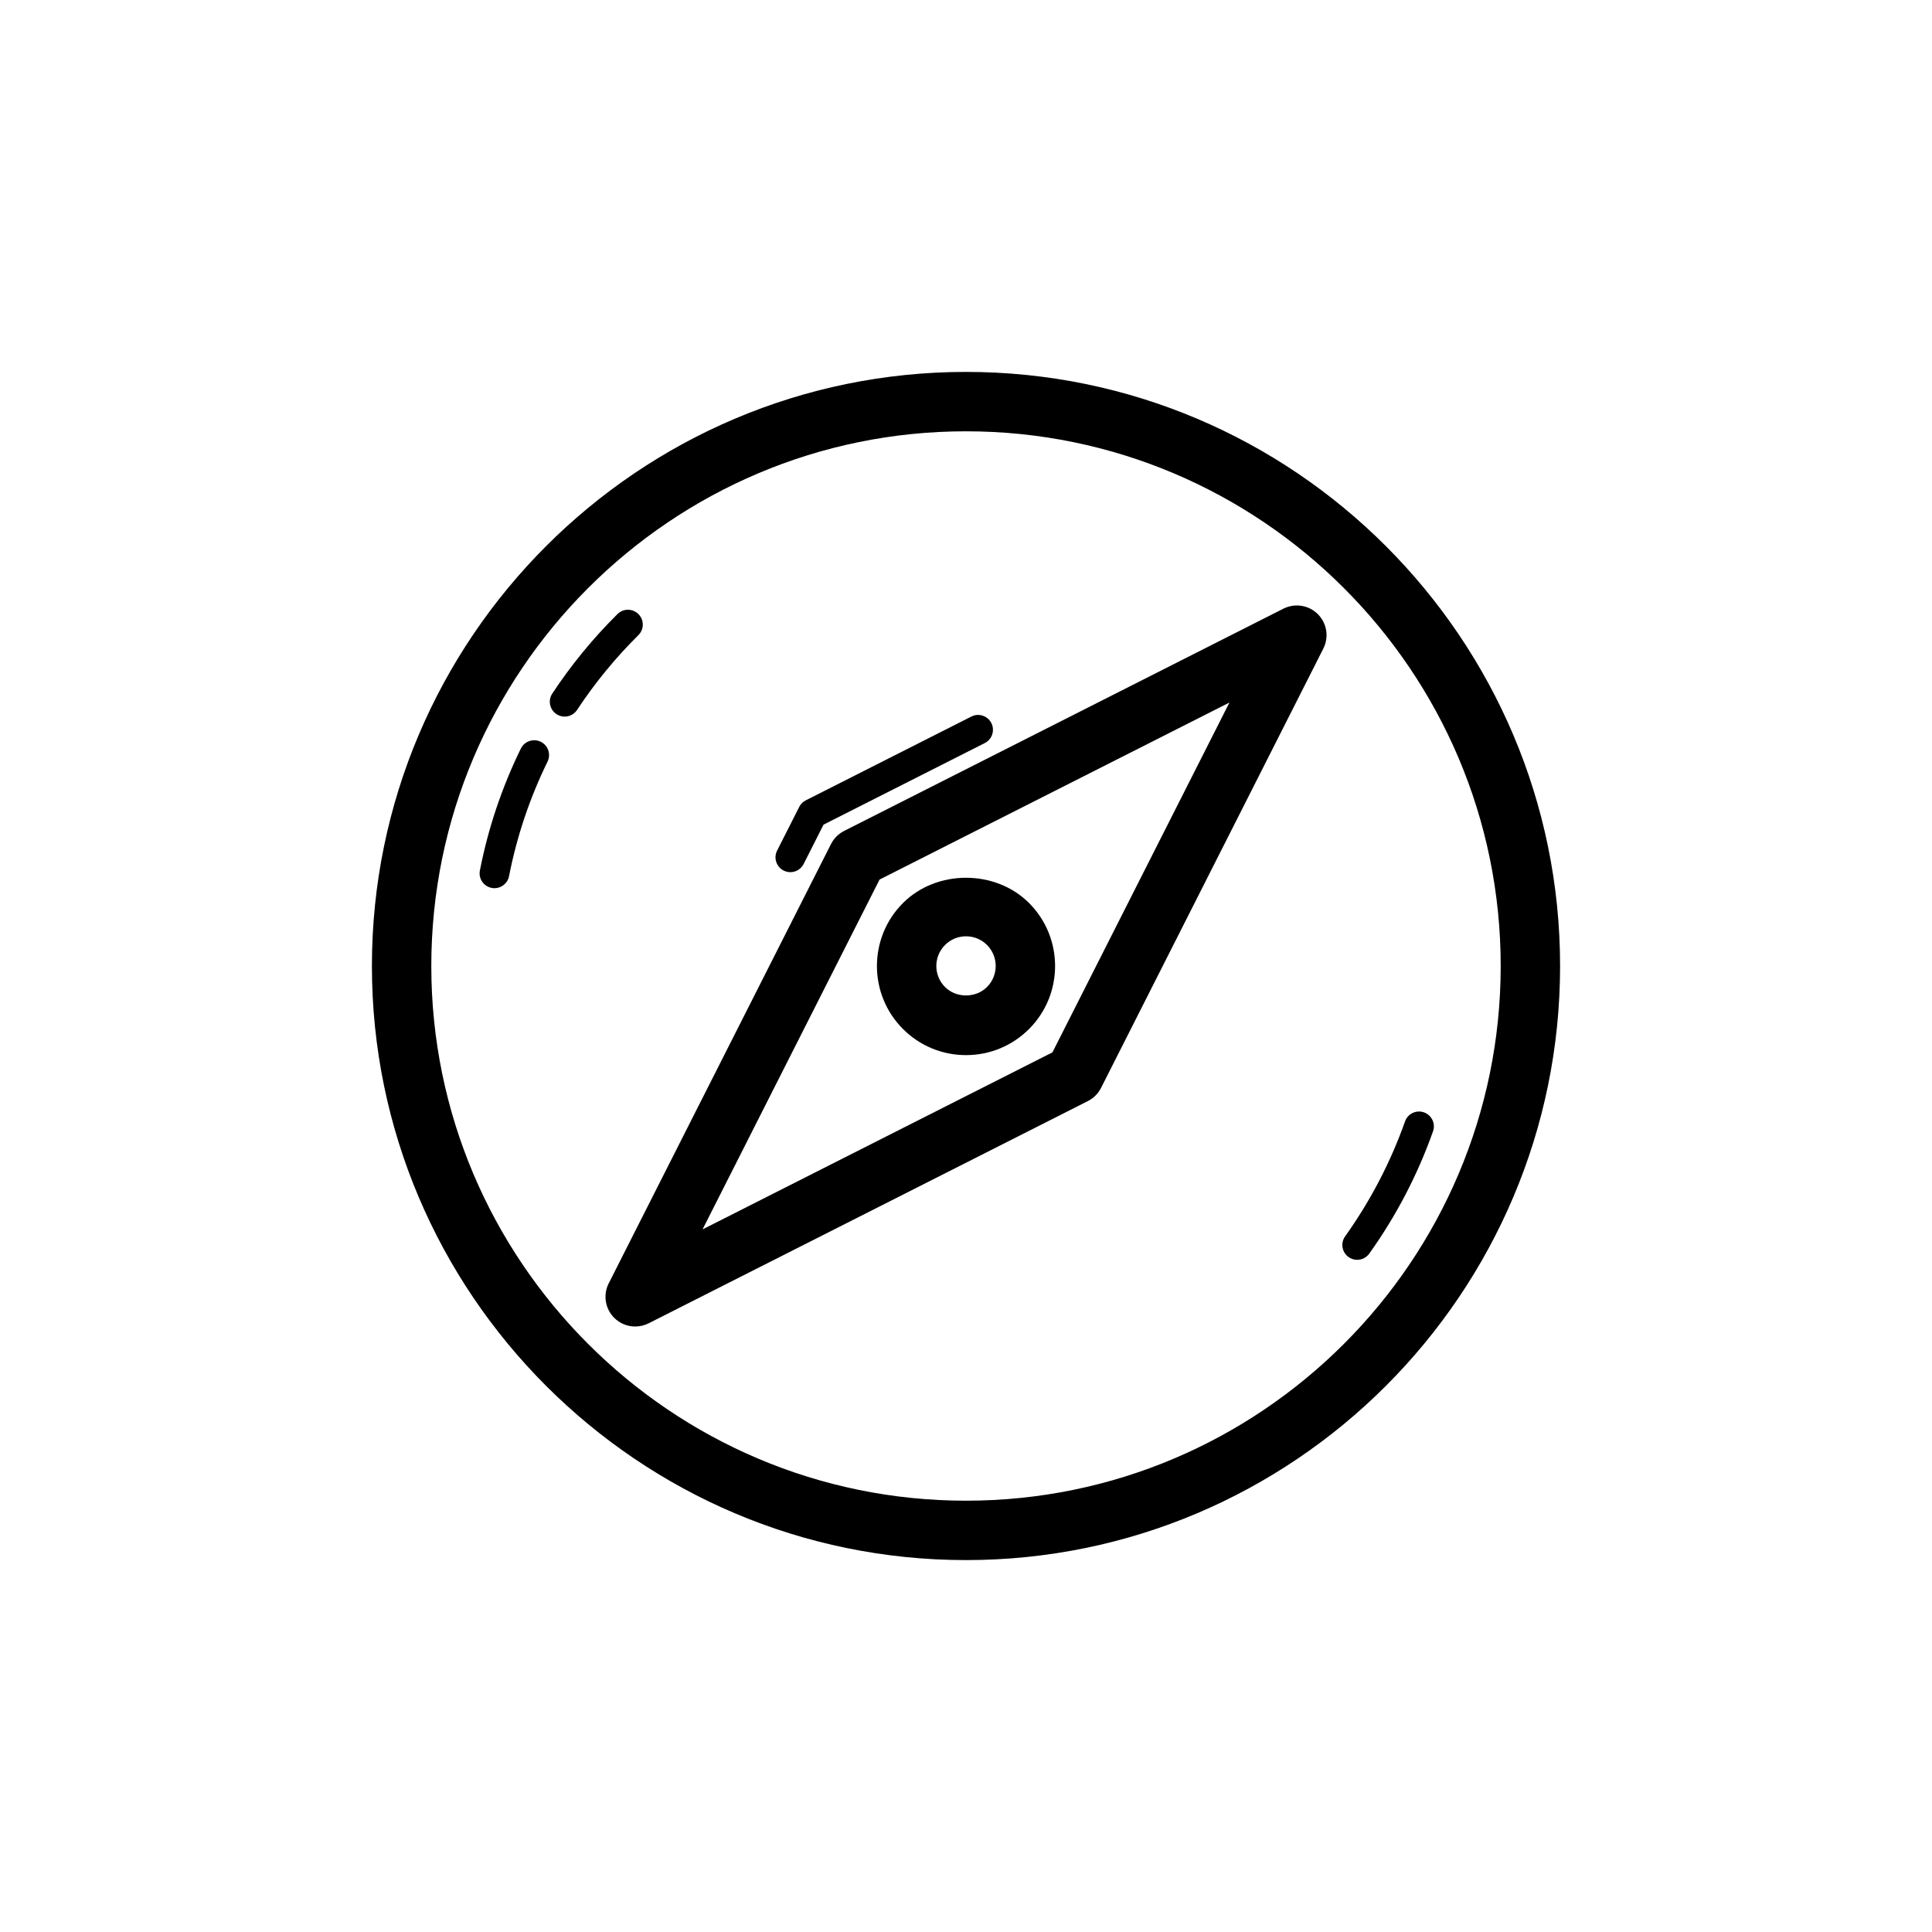 <?xml version="1.0" encoding="UTF-8"?>
<!-- Uploaded to: SVG Find, www.svgrepo.com, Generator: SVG Find Mixer Tools -->
<svg fill="#000000" width="800px" height="800px" version="1.1" viewBox="144 144 512 512" xmlns="http://www.w3.org/2000/svg">
 <g>
  <path d="m400 242.56c-86.812 0-157.44 70.625-157.44 157.44s70.629 157.44 157.44 157.44 157.44-70.625 157.44-157.44c-0.004-86.816-70.633-157.44-157.44-157.44zm0 299.14c-78.133 0-141.7-63.566-141.7-141.7s63.562-141.7 141.7-141.7 141.7 63.566 141.7 141.7c0 78.125-63.566 141.7-141.7 141.7z"/>
  <path d="m313.21 306.76c-1.535-1.547-4.023-1.566-5.566-0.031-6.453 6.387-12.266 13.477-17.285 21.078-1.195 1.812-0.695 4.25 1.117 5.449 0.668 0.445 1.418 0.652 2.164 0.652 1.281 0 2.531-0.621 3.289-1.77 4.715-7.148 10.188-13.816 16.25-19.82 1.547-1.523 1.559-4.016 0.031-5.559z"/>
  <path d="m287.3 340.57c-1.953-0.938-4.309-0.145-5.266 1.805-5.012 10.23-8.668 21.109-10.859 32.316-0.418 2.129 0.973 4.199 3.106 4.613 0.258 0.055 0.512 0.078 0.762 0.078 1.844 0 3.488-1.301 3.859-3.184 2.059-10.531 5.492-20.75 10.207-30.367 0.949-1.949 0.145-4.301-1.809-5.262z"/>
  <path d="m521.37 438.79c-2.059-0.73-4.301 0.355-5.023 2.398-3.828 10.816-9.172 21.062-15.875 30.457-1.266 1.77-0.852 4.219 0.914 5.488 0.691 0.492 1.492 0.73 2.281 0.73 1.23 0 2.441-0.578 3.207-1.652 7.133-9.984 12.82-20.887 16.891-32.395 0.727-2.051-0.344-4.297-2.394-5.027z"/>
  <path d="m351.68 374.71c0.57 0.285 1.176 0.422 1.773 0.422 1.438 0 2.82-0.793 3.516-2.16l5.277-10.434 42.738-21.625c1.941-0.984 2.719-3.352 1.738-5.289-0.984-1.938-3.348-2.715-5.289-1.738l-43.891 22.211c-0.75 0.375-1.355 0.984-1.738 1.738l-5.863 11.586c-0.98 1.938-0.203 4.305 1.738 5.289z"/>
  <path d="m484.12 305.3-116.43 58.91c-1.496 0.762-2.711 1.977-3.469 3.477l-58.91 116.43c-1.539 3.035-0.949 6.711 1.457 9.117 1.512 1.516 3.523 2.305 5.57 2.305 1.207 0 2.422-0.277 3.551-0.844l116.43-58.91c1.496-0.762 2.711-1.977 3.469-3.477l58.91-116.43c1.539-3.035 0.949-6.711-1.457-9.117-2.394-2.406-6.074-2.984-9.121-1.461zm-61.215 117.59-92.719 46.91 46.91-92.711 92.719-46.91z"/>
  <path d="m383.3 416.7c4.465 4.457 10.395 6.918 16.703 6.918s12.238-2.461 16.699-6.918h0.004c9.207-9.211 9.203-24.184 0-33.395-8.926-8.918-24.48-8.918-33.398 0-9.215 9.211-9.215 24.184-0.008 33.395zm11.141-22.262c1.484-1.492 3.457-2.309 5.562-2.309 2.102 0 4.078 0.816 5.566 2.305 3.066 3.066 3.066 8.062 0 11.133h-0.004c-2.969 2.984-8.152 2.984-11.129 0-3.066-3.066-3.066-8.062 0.004-11.129z"/>
 </g>
</svg>